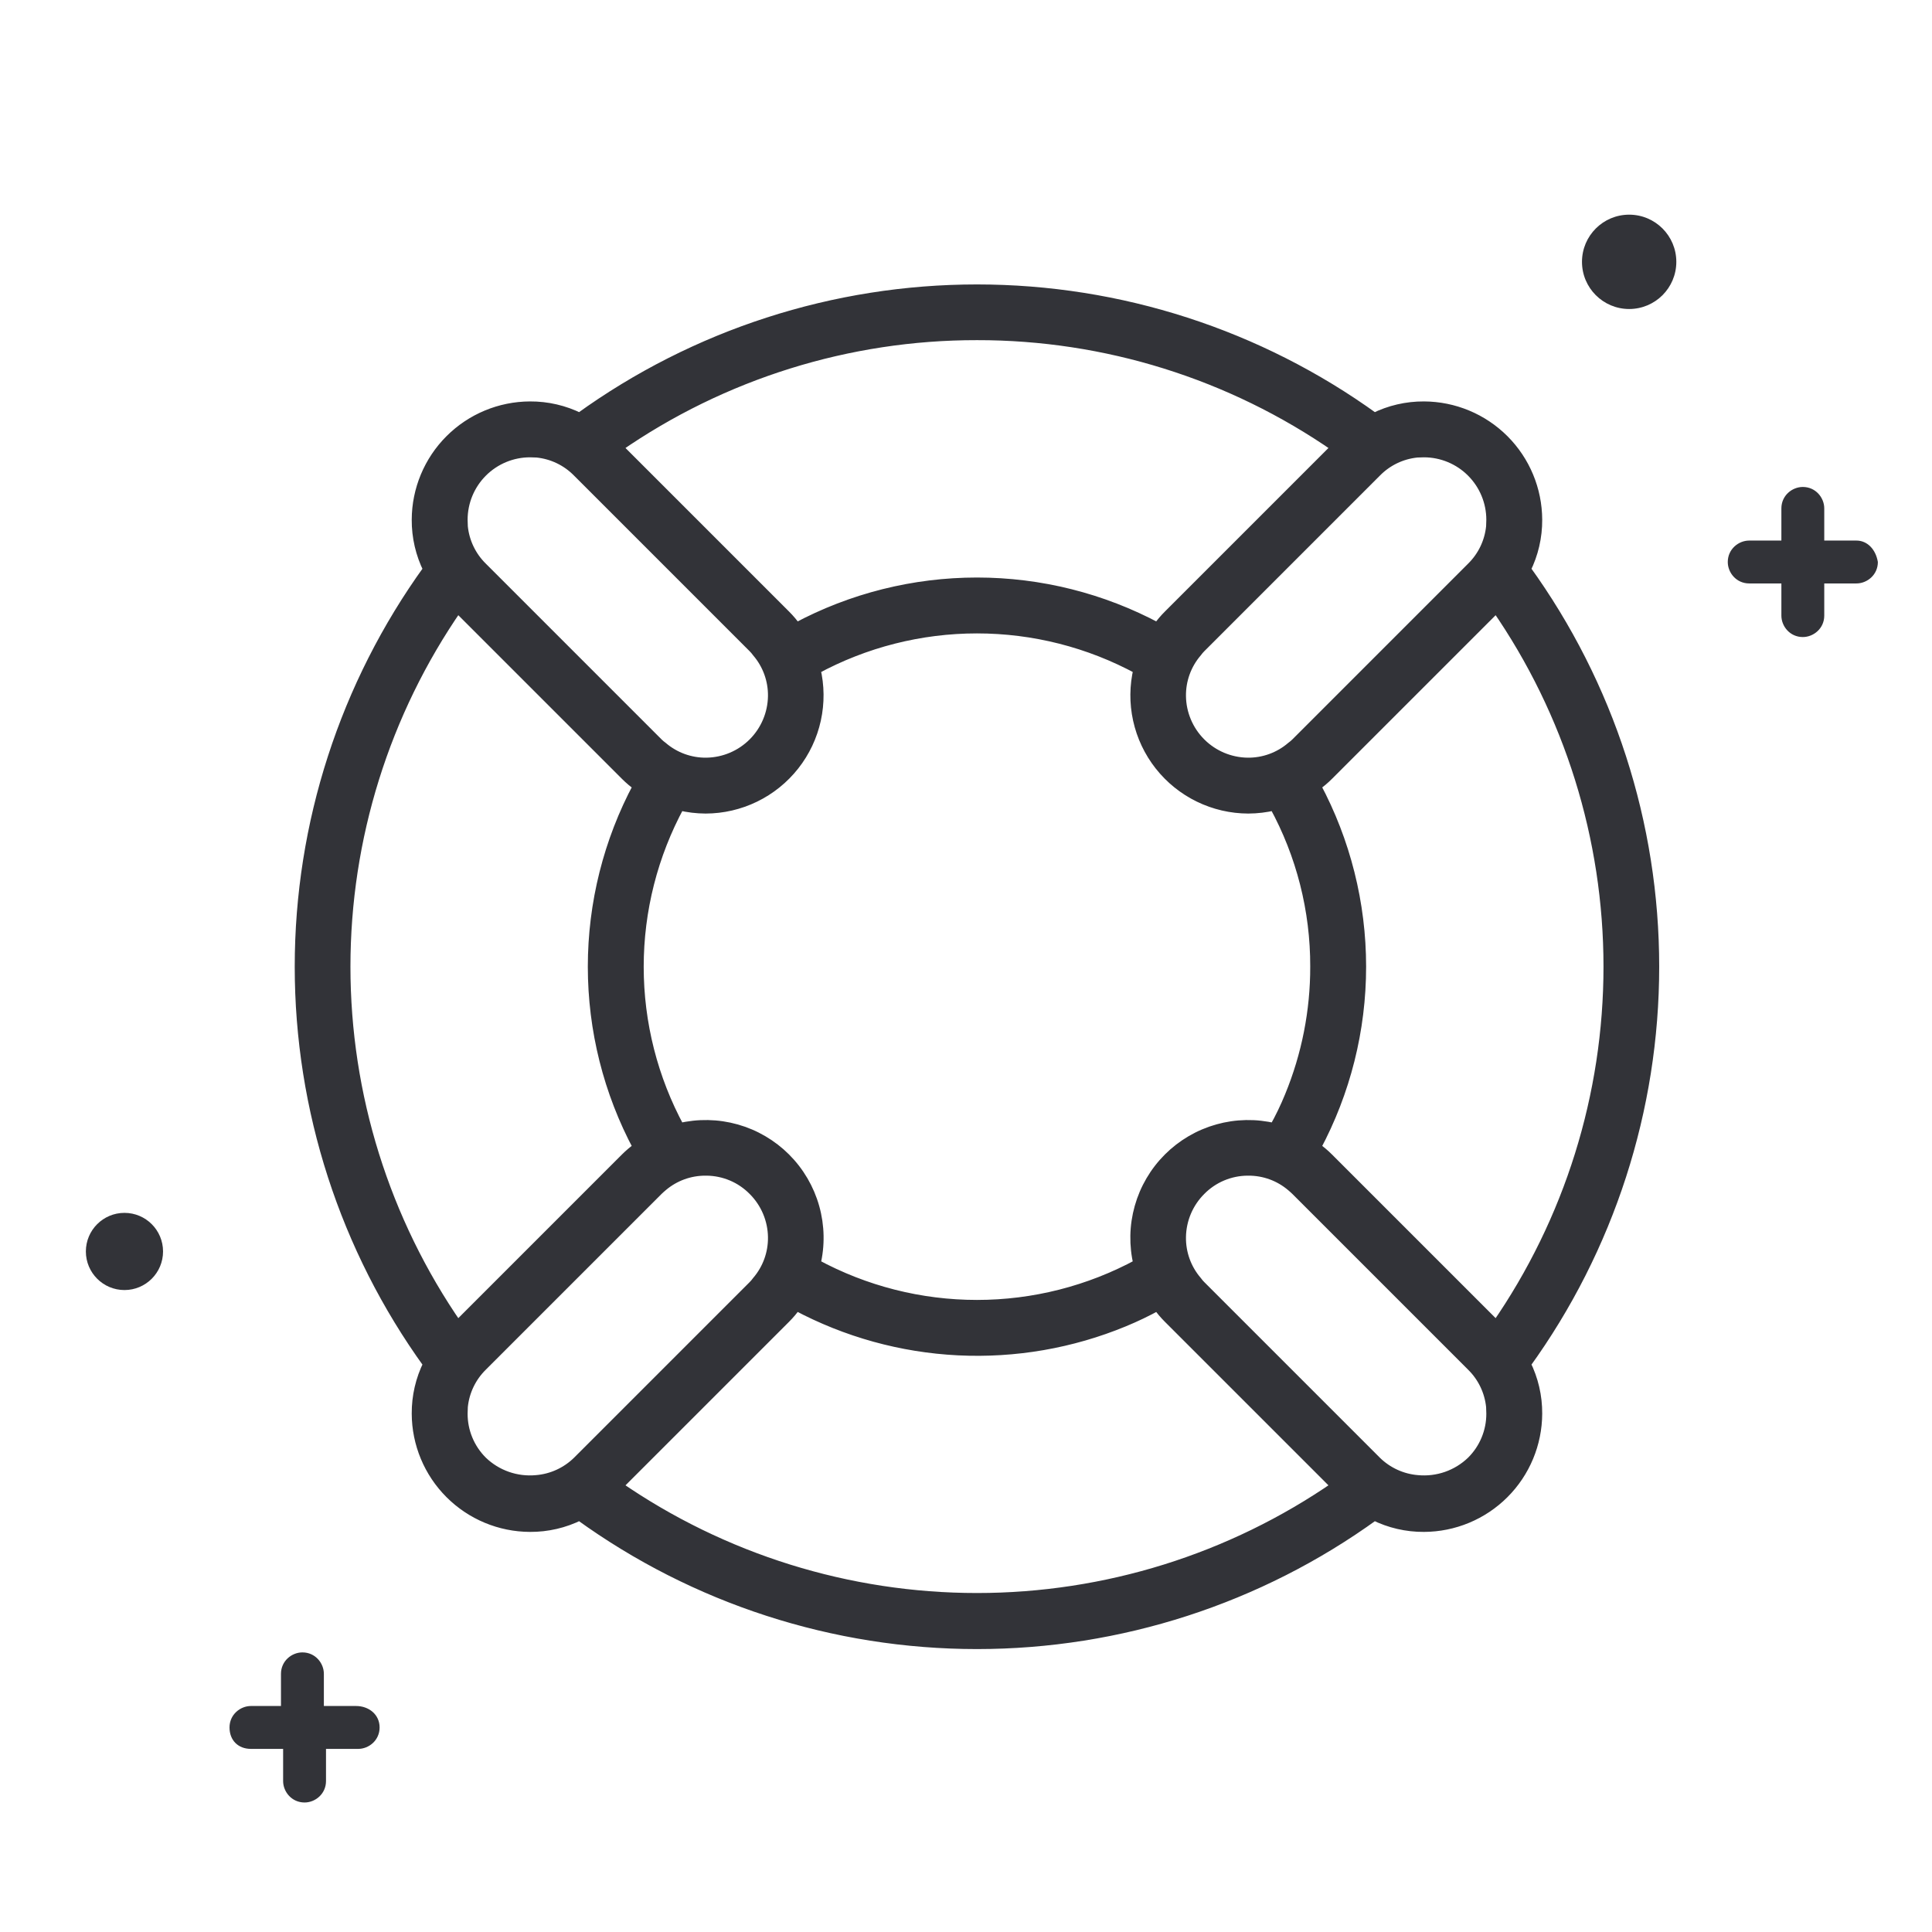 <?xml version="1.0" encoding="UTF-8"?>
<svg xmlns="http://www.w3.org/2000/svg" width="180" height="180" viewBox="0 0 180 180" fill="none">
  <rect x="0" y="0" width="180" height="180" fill="#808080" stroke="none"/>
  <g clip-path="url(#clip0_2515_139530)">
    <rect width="180" height="180" fill="white"></rect>
    <path d="M142.111 53.044C142.826 51.607 143.194 50.022 143.184 48.417C143.173 45.631 142.062 42.962 140.092 40.992C138.122 39.022 135.453 37.911 132.667 37.9C131.062 37.891 129.477 38.258 128.04 38.973C117.266 31.189 104.313 27 91.022 27C77.731 27 64.777 31.189 54.004 38.973C52.566 38.258 50.981 37.891 49.376 37.9C46.59 37.911 43.922 39.022 41.952 40.992C39.982 42.962 38.87 45.631 38.86 48.417C38.85 50.022 39.217 51.607 39.932 53.044C32.149 63.818 27.959 76.771 27.959 90.062C27.959 103.354 32.149 116.307 39.932 127.081C39.217 128.518 38.85 130.103 38.86 131.708C38.87 134.494 39.982 137.163 41.952 139.132C43.922 141.102 46.59 142.214 49.376 142.224C50.981 142.234 52.566 141.867 54.004 141.152C64.773 148.945 77.728 153.14 91.022 153.14C104.316 153.14 117.27 148.945 128.04 141.152C129.477 141.867 131.062 142.234 132.667 142.224C135.453 142.214 138.122 141.102 140.092 139.132C142.062 137.163 143.173 134.494 143.184 131.708C143.194 130.103 142.826 128.518 142.111 127.081C149.895 116.307 154.084 103.354 154.084 90.062C154.084 76.771 149.895 63.818 142.111 53.044ZM139.419 123.589L123.749 107.919C123.38 107.549 122.979 107.211 122.55 106.91C125.326 101.728 126.778 95.941 126.778 90.062C126.778 84.184 125.326 78.397 122.55 73.215C122.979 72.914 123.38 72.576 123.749 72.205L139.419 56.536C146.239 66.386 149.894 78.082 149.894 90.062C149.894 102.043 146.239 113.739 139.419 123.589ZM106.103 117.784C101.473 120.296 96.289 121.612 91.022 121.612C85.754 121.612 80.571 120.296 75.941 117.784C76.362 116.04 76.328 114.216 75.841 112.489C75.355 110.762 74.434 109.188 73.165 107.919C71.896 106.651 70.323 105.729 68.595 105.243C66.868 104.757 65.045 104.722 63.3 105.143C60.788 100.517 59.472 95.337 59.472 90.073C59.472 84.809 60.788 79.629 63.3 75.003C64.099 75.195 64.918 75.294 65.74 75.297C67.327 75.294 68.892 74.932 70.318 74.237C71.745 73.543 72.996 72.535 73.977 71.289C74.959 70.042 75.645 68.59 75.985 67.04C76.325 65.49 76.31 63.884 75.941 62.341C80.571 59.829 85.754 58.513 91.022 58.513C96.289 58.513 101.473 59.829 106.103 62.341C105.733 63.884 105.718 65.49 106.058 67.04C106.398 68.59 107.085 70.042 108.066 71.289C109.048 72.535 110.299 73.543 111.725 74.237C113.152 74.932 114.717 75.294 116.304 75.297C117.125 75.294 117.944 75.195 118.743 75.003C121.27 79.619 122.587 84.8 122.571 90.062C122.578 94.204 121.77 98.306 120.195 102.135C119.775 103.168 119.29 104.172 118.743 105.143C116.999 104.722 115.176 104.757 113.448 105.243C111.721 105.729 110.148 106.651 108.879 107.919C107.61 109.188 106.688 110.762 106.202 112.489C105.716 114.216 105.682 116.04 106.103 117.784ZM128.208 43.958C129.224 42.921 130.571 42.274 132.015 42.128C132.226 42.128 132.457 42.107 132.667 42.107C134.34 42.109 135.943 42.775 137.126 43.958C138.309 45.141 138.975 46.744 138.977 48.417C138.977 48.627 138.956 48.859 138.956 49.069C138.81 50.513 138.163 51.86 137.126 52.876L136.895 53.107L120.763 69.24C120.632 69.37 120.491 69.49 120.342 69.597C119.196 70.581 117.73 71.112 116.219 71.091C114.576 71.066 113.007 70.402 111.845 69.24C110.682 68.077 110.018 66.508 109.994 64.865C109.972 63.355 110.503 61.888 111.487 60.742C111.595 60.593 111.714 60.452 111.845 60.322L127.977 44.189L128.208 43.958ZM91.022 31.191C103.005 31.177 114.705 34.832 124.549 41.665L108.879 57.335C108.508 57.704 108.17 58.105 107.869 58.534C102.687 55.758 96.9 54.306 91.022 54.306C85.144 54.306 79.356 55.758 74.174 58.534C73.873 58.105 73.536 57.704 73.165 57.335L57.495 41.665C67.339 34.832 79.039 31.177 91.022 31.191ZM43.066 48.417C43.069 46.744 43.735 45.141 44.917 43.958C46.1 42.775 47.704 42.109 49.376 42.107C49.587 42.107 49.818 42.128 50.028 42.128C51.472 42.274 52.819 42.921 53.835 43.958L54.067 44.189L70.199 60.322C70.329 60.452 70.449 60.593 70.557 60.742C71.54 61.888 72.072 63.355 72.05 64.865C72.025 66.508 71.361 68.077 70.199 69.24C69.037 70.402 67.468 71.066 65.824 71.091C64.314 71.112 62.848 70.581 61.702 69.597C61.552 69.49 61.411 69.37 61.281 69.24L45.149 53.107L44.917 52.876C43.881 51.86 43.233 50.513 43.087 49.069C43.087 48.859 43.066 48.627 43.066 48.417ZM42.625 56.536L58.294 72.205C58.664 72.576 59.065 72.914 59.493 73.215C56.718 78.397 55.266 84.184 55.266 90.062C55.266 95.941 56.718 101.728 59.493 106.91C59.065 107.211 58.664 107.549 58.294 107.919L42.625 123.589C35.804 113.739 32.15 102.043 32.15 90.062C32.15 78.082 35.804 66.386 42.625 56.536ZM53.835 136.167C52.792 137.191 51.423 137.817 49.965 137.934C49.046 138.019 48.12 137.906 47.248 137.601C46.377 137.296 45.582 136.807 44.917 136.167C44.329 135.583 43.862 134.889 43.544 134.123C43.226 133.358 43.064 132.537 43.066 131.708C43.066 131.497 43.087 131.266 43.087 131.056C43.233 129.612 43.881 128.265 44.917 127.249L45.149 127.017L61.281 110.885C61.407 110.759 61.554 110.633 61.702 110.506C62.828 109.548 64.261 109.025 65.74 109.034H65.824C66.639 109.04 67.445 109.207 68.196 109.524C68.947 109.842 69.627 110.304 70.199 110.885C71.364 112.046 72.028 113.616 72.05 115.26C72.072 116.77 71.54 118.236 70.557 119.382C70.449 119.532 70.329 119.673 70.199 119.803L54.067 135.935L53.835 136.167ZM57.495 138.459L73.165 122.79C73.536 122.42 73.873 122.019 74.174 121.591C78.837 124.084 83.994 125.513 89.274 125.775C94.555 126.036 99.828 125.125 104.714 123.105C105.794 122.66 106.847 122.155 107.869 121.591C108.17 122.019 108.508 122.42 108.879 122.79L124.549 138.459C114.695 145.27 103 148.918 91.022 148.918C79.043 148.918 67.349 145.27 57.495 138.459ZM138.977 131.708C138.98 132.537 138.817 133.358 138.499 134.123C138.182 134.889 137.715 135.583 137.126 136.167C136.461 136.807 135.666 137.296 134.795 137.601C133.924 137.906 132.997 138.019 132.078 137.934C130.621 137.817 129.251 137.191 128.208 136.167L127.977 135.935L111.845 119.803C111.714 119.673 111.595 119.532 111.487 119.382C110.503 118.236 109.972 116.77 109.994 115.26C110.016 113.616 110.68 112.046 111.845 110.885C112.416 110.304 113.097 109.842 113.848 109.524C114.598 109.207 115.404 109.04 116.219 109.034H116.304C117.783 109.025 119.216 109.548 120.342 110.506C120.489 110.633 120.636 110.759 120.763 110.885L136.895 127.017L137.126 127.249C138.163 128.265 138.81 129.612 138.956 131.056C138.956 131.266 138.977 131.497 138.977 131.708Z" fill="#323338" stroke="#323338"></path>
    <path d="M172.959 50.363H169.962V47.367C169.962 46.368 169.163 45.369 167.965 45.369C166.966 45.369 165.967 46.168 165.967 47.367V50.363H162.971C161.972 50.363 160.973 51.162 160.973 52.361C160.973 53.36 161.772 54.358 162.971 54.358H165.967V57.355C165.967 58.354 166.766 59.352 167.965 59.352C168.963 59.352 169.962 58.553 169.962 57.355V54.358H172.959C173.957 54.358 174.956 53.559 174.956 52.361C174.756 51.162 173.957 50.363 172.959 50.363Z" fill="#323338"></path>
    <path d="M151.785 28.789C154.212 28.789 156.179 26.822 156.179 24.395C156.179 21.968 154.212 20 151.785 20C149.358 20 147.39 21.968 147.39 24.395C147.39 26.822 149.358 28.789 151.785 28.789Z" fill="#323338"></path>
    <path d="M33.17 158.944H30.174V155.948C30.174 154.949 29.375 153.95 28.176 153.95C27.177 153.95 26.178 154.749 26.178 155.948V158.944H23.382C22.383 158.944 21.384 159.743 21.384 160.942C21.384 162.141 22.183 162.94 23.382 162.94H26.378V165.936C26.378 166.935 27.177 167.934 28.376 167.934C29.375 167.934 30.373 167.134 30.373 165.936V162.94H33.37C34.369 162.94 35.367 162.141 35.367 160.942C35.367 159.743 34.369 158.944 33.17 158.944Z" fill="#323338"></path>
    <path d="M11.596 120.191C13.582 120.191 15.191 118.581 15.191 116.596C15.191 114.61 13.582 113 11.596 113C9.61 113 8 114.61 8 116.596C8 118.581 9.61 120.191 11.596 120.191Z" fill="#323338"></path>
  </g>
  <defs>
    <clipPath id="clip0_2515_139530">
      <rect width="180" height="180" fill="white"></rect>
    </clipPath>
  </defs>
</svg>